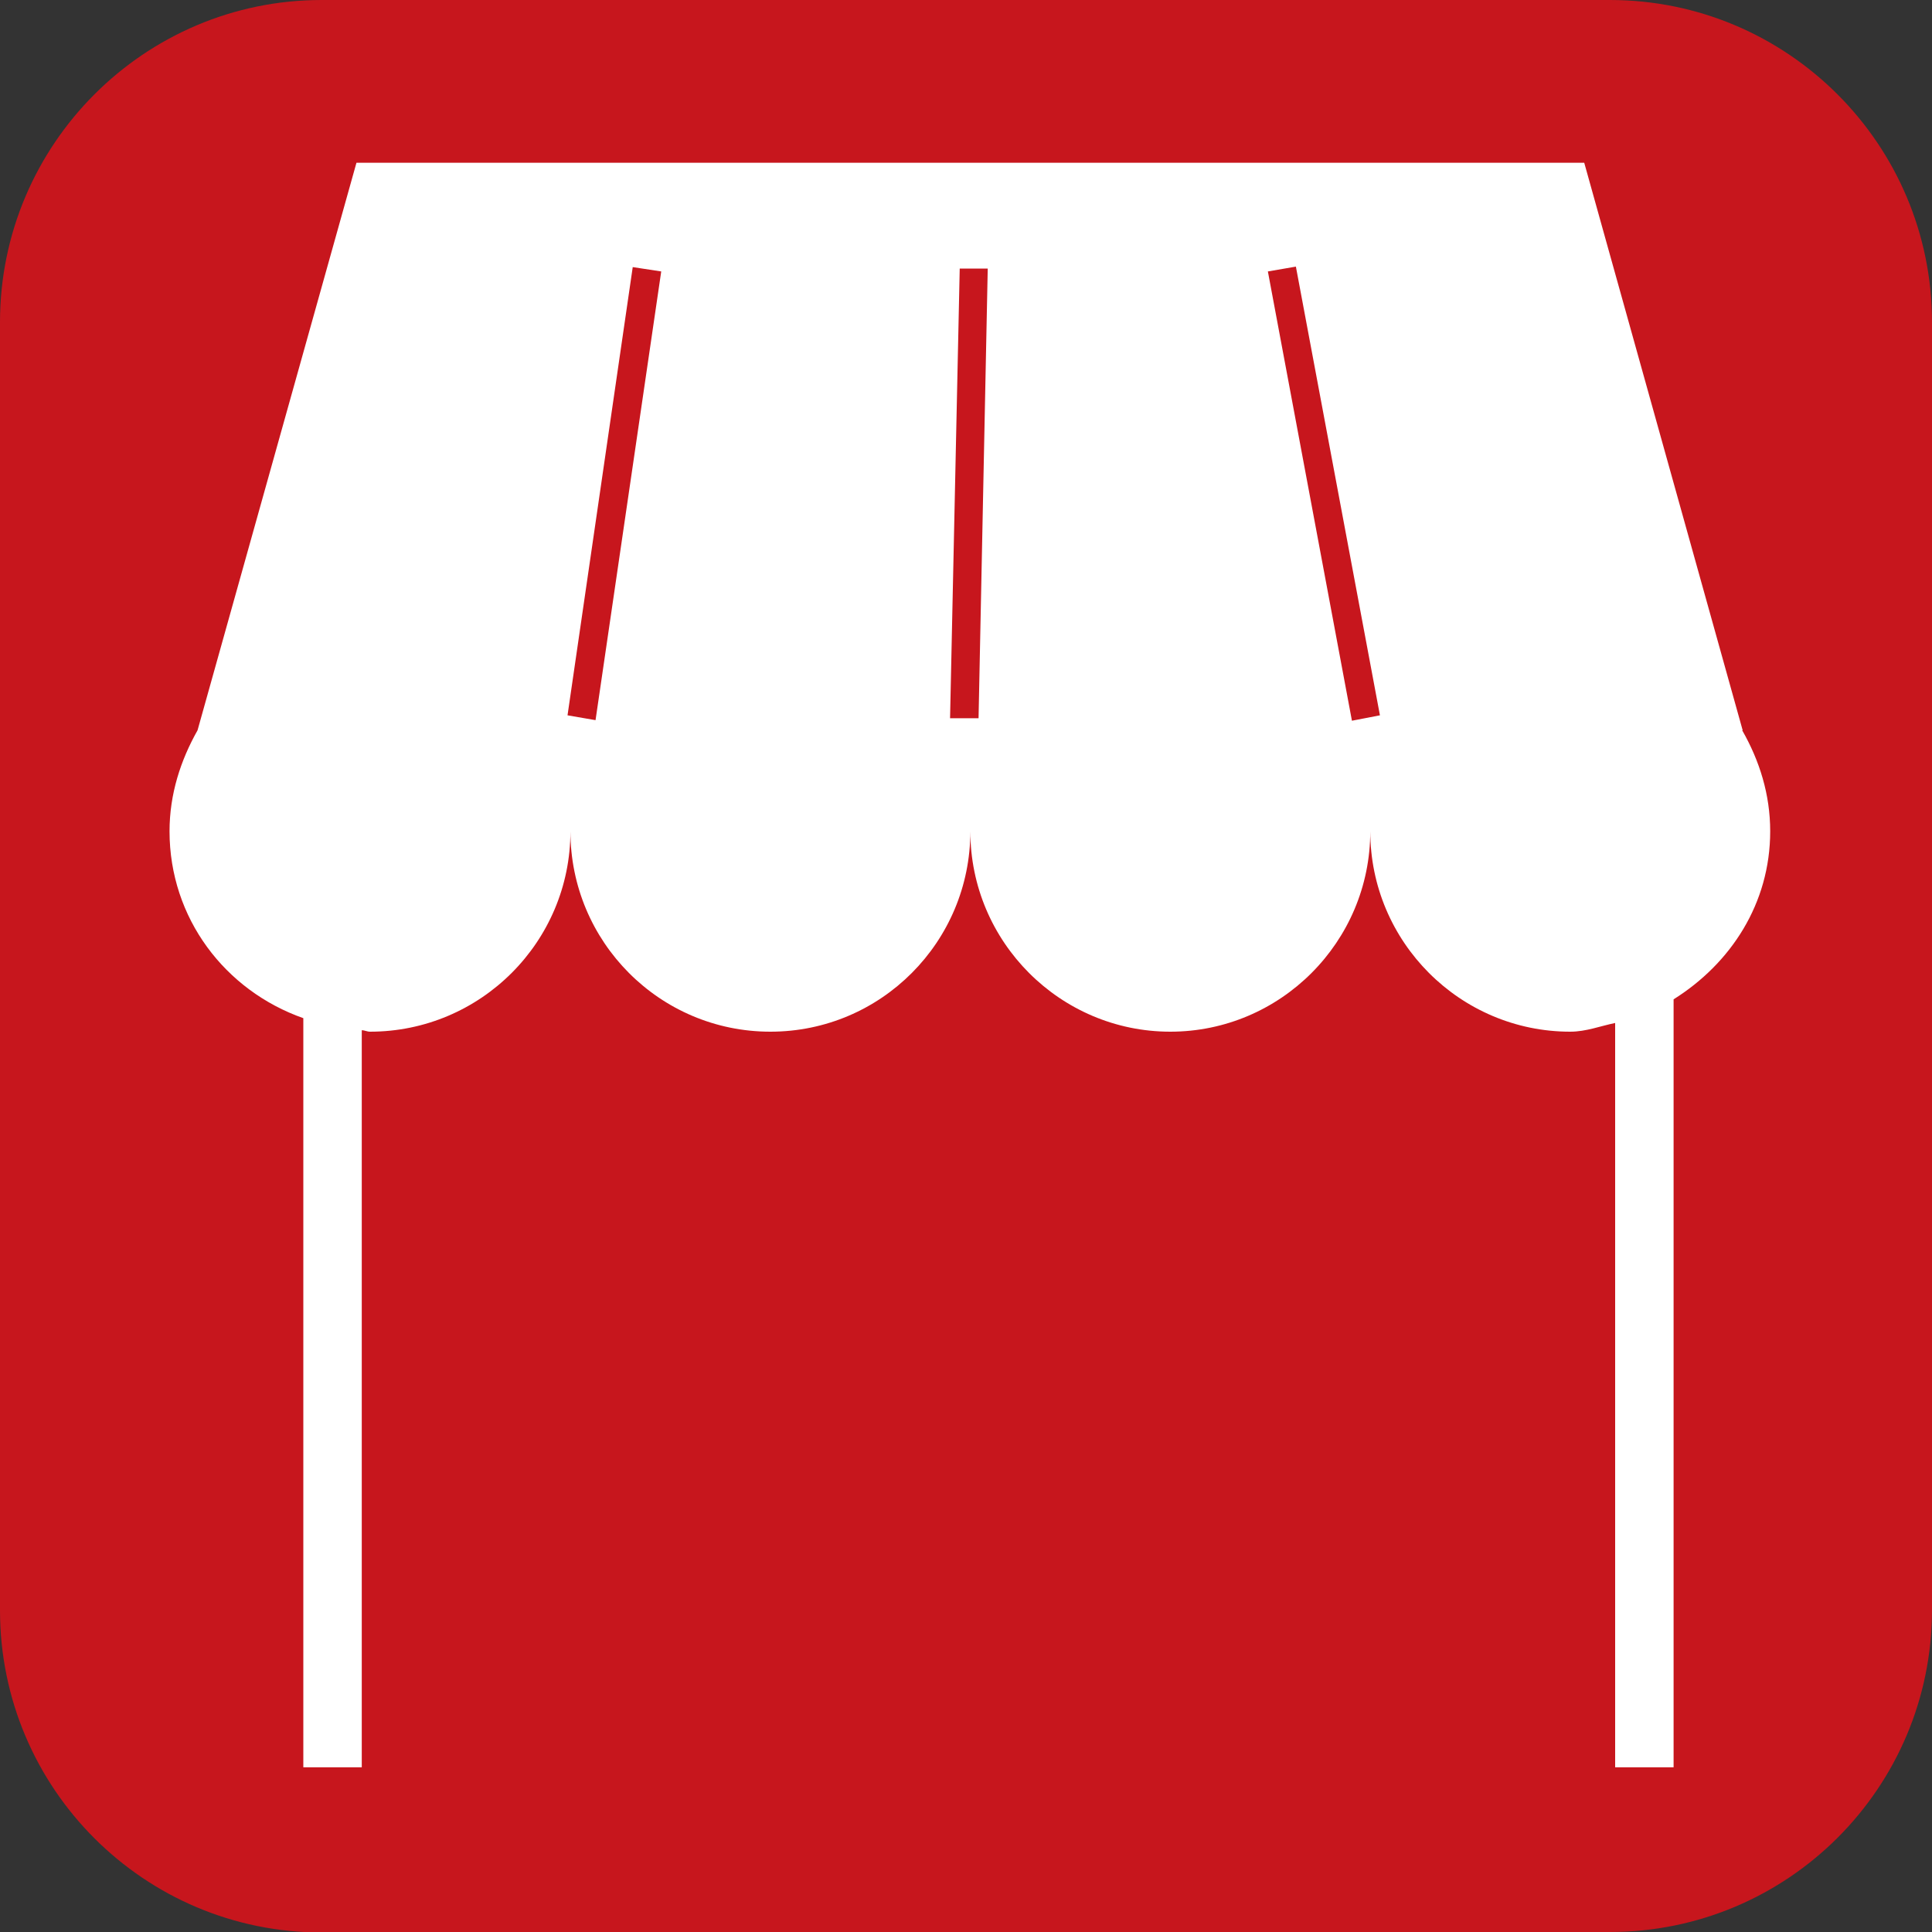 <?xml version="1.0" encoding="UTF-8"?><svg id="_レイヤー_1" xmlns="http://www.w3.org/2000/svg" xmlns:xlink="http://www.w3.org/1999/xlink" viewBox="0 0 40 40"><rect x="0" y="0" width="40" height="40" fill="#333333" stroke="none"/><defs><style>.cls-1{fill:none;}.cls-1,.cls-2,.cls-3{stroke-width:0px;}.cls-2{fill:#c7161d;}.cls-3{fill:#fff;}</style><clipPath id="clippath"><rect class="cls-1" x="190" y="-353" width="760" height="660.87"/></clipPath></defs><path class="cls-2" d="M33.33,40c3.68,0,6.67-2.98,6.67-6.67V6.67c0-3.68-2.99-6.67-6.67-6.67H6.66C2.99,0,0,2.99,0,6.67v26.67c0,3.69,2.99,6.67,6.66,6.67h26.67Z"/><path class="cls-3" d="M36.08,15.12l-3.28-11.75H7.38l-3.29,11.75c-.35.62-.58,1.32-.58,2.09,0,1.8,1.15,3.3,2.77,3.87v15.51h1.21v-15.26c.06,0,.11.03.17.03,2.29,0,4.15-1.86,4.15-4.15,0,2.29,1.85,4.15,4.14,4.15s4.14-1.86,4.14-4.15c0,2.29,1.86,4.15,4.14,4.15s4.14-1.86,4.14-4.15c0,2.29,1.86,4.15,4.14,4.15.33,0,.63-.12.93-.18v15.41h1.21v-15.9c1.18-.74,2-1.98,2-3.48,0-.76-.22-1.46-.58-2.09M12.33,14.91l-.58-.1,1.35-9.28.59.09-1.36,9.29ZM20.25,14.87h-.58s.2-9.31.2-9.31h.58s-.19,9.31-.19,9.31ZM27.99,14.92l-1.74-9.3.58-.1,1.74,9.29-.57.11Z"/><rect class="cls-1" width="40" height="40"/></svg>